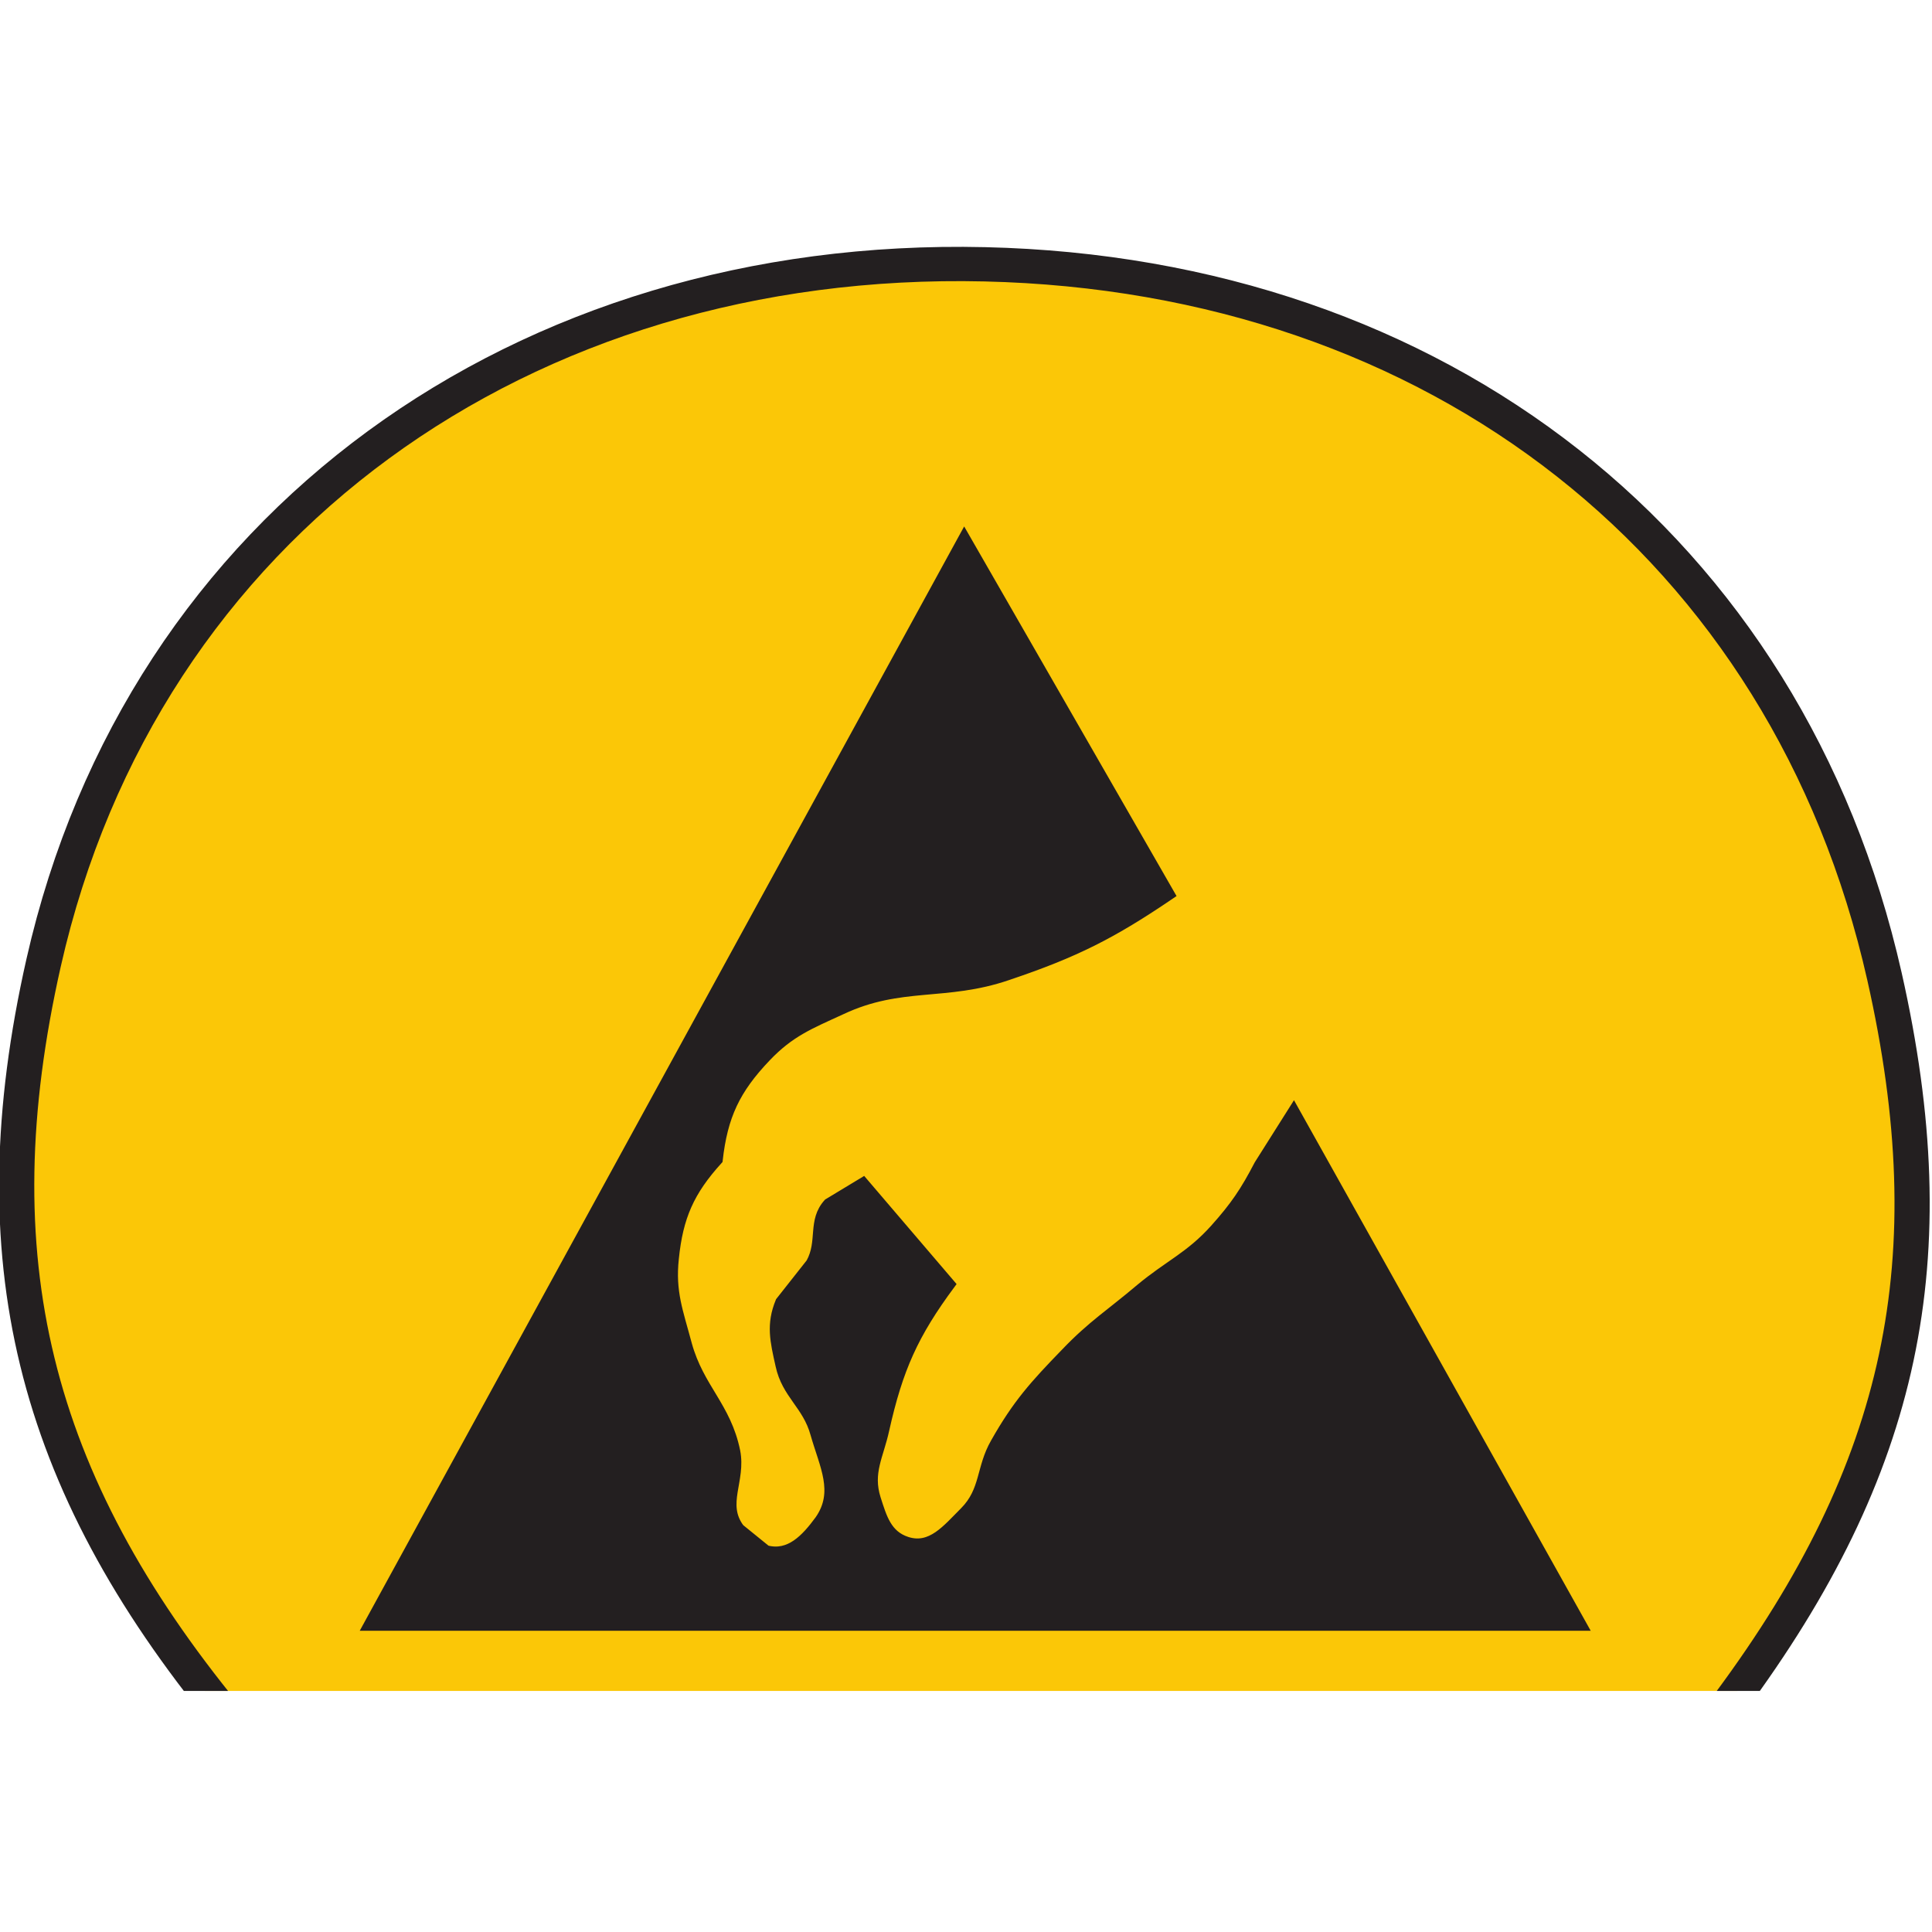 <?xml version="1.0" encoding="UTF-8" standalone="no"?>
<!-- Created with Inkscape (http://www.inkscape.org/) -->

<svg
   width="150"
   height="150"
   viewBox="0 0 39.687 39.688"
   version="1.1"
   id="svg5"
   inkscape:version="1.2.1 (9c6d41e410, 2022-07-14)"
   sodipodi:docname="knipex_esd_geprueft.svg"
   inkscape:export-filename="nicht hochladen - png dateien für den katalog\knipex_esd_geprueft.png"
   inkscape:export-xdpi="96"
   inkscape:export-ydpi="96"
   xmlns:inkscape="http://www.inkscape.org/namespaces/inkscape"
   xmlns:sodipodi="http://sodipodi.sourceforge.net/DTD/sodipodi-0.dtd"
   xmlns="http://www.w3.org/2000/svg"
   xmlns:svg="http://www.w3.org/2000/svg">
  <sodipodi:namedview
     id="namedview7"
     pagecolor="#505050"
     bordercolor="#eeeeee"
     borderopacity="1"
     inkscape:showpageshadow="0"
     inkscape:pageopacity="0"
     inkscape:pagecheckerboard="0"
     inkscape:deskcolor="#505050"
     inkscape:document-units="px"
     showgrid="false"
     inkscape:zoom="4.2179991"
     inkscape:cx="51.683273"
     inkscape:cy="74.679959"
     inkscape:window-width="1920"
     inkscape:window-height="1017"
     inkscape:window-x="-8"
     inkscape:window-y="-8"
     inkscape:window-maximized="1"
     inkscape:current-layer="layer1" />
  <defs
     id="defs2">
    <clipPath
       clipPathUnits="userSpaceOnUse"
       id="clipPath1093">
      <path
         d="m 256.502,325.344 h 15.118 v 7.087 h -15.118 z"
         id="path1091" />
    </clipPath>
    <clipPath
       clipPathUnits="userSpaceOnUse"
       id="clipPath1105">
      <path
         d="m 256.502,325.344 h 15.118 v 7.087 h -15.118 z"
         id="path1103" />
    </clipPath>
    <clipPath
       clipPathUnits="userSpaceOnUse"
       id="clipPath1069">
      <path
         d="m 244.049,325.344 h 9.617 v 7.087 h -9.617 z"
         id="path1067" />
    </clipPath>
  </defs>
  <g
     inkscape:label="Ebene 1"
     inkscape:groupmode="layer"
     id="layer1">
    <g
       id="g1063"
       transform="matrix(4.247,0,0,-4.247,-1037.156,1416.472)">
      <g
         id="g1065"
         clip-path="url(#clipPath1069)">
        <g
           id="g1071"
           transform="translate(252.569,325.283)">
          <path
             d="M 0,0 -7.298,-0.025 C -8.143,0.977 -8.414,1.88 -8.259,3.167 -7.973,5.548 -5.671,7.149 -3.224,6.876 -1.044,6.633 0.531,5.156 0.79,3.035 0.938,1.822 0.723,0.999 0,0"
             style="fill:#fbc707;fill-opacity:1;fill-rule:nonzero;stroke:none"
             id="path1073" />
        </g>
        <g
           id="g1075"
           transform="translate(249.872,329.195)">
          <path
             d="m 0,0 -1,1.738 -2.891,-5.276 h 5.888 l -1.402,2.504 -0.17,-0.27 C 0.358,-1.433 0.309,-1.504 0.212,-1.613 0.092,-1.747 -0.01,-1.787 -0.149,-1.903 -0.292,-2.023 -0.383,-2.079 -0.511,-2.213 -0.662,-2.368 -0.745,-2.461 -0.852,-2.649 -0.922,-2.772 -0.9,-2.879 -1,-2.98 c -0.085,-0.085 -0.161,-0.182 -0.277,-0.145 -0.096,0.031 -0.119,0.114 -0.149,0.207 -0.039,0.125 0.014,0.204 0.042,0.332 0.066,0.294 0.14,0.46 0.32,0.703 l -0.425,0.497 -0.171,-0.103 c -0.079,-0.088 -0.027,-0.186 -0.085,-0.29 l -0.148,-0.187 c -0.046,-0.111 -0.026,-0.191 0,-0.31 0.031,-0.141 0.131,-0.191 0.169,-0.33 0.044,-0.155 0.116,-0.281 0.022,-0.415 -0.066,-0.091 -0.144,-0.174 -0.255,-0.145 l -0.129,0.104 c -0.088,0.117 0.008,0.229 -0.02,0.372 -0.044,0.217 -0.175,0.306 -0.234,0.516 -0.043,0.161 -0.08,0.254 -0.063,0.415 0.02,0.202 0.075,0.324 0.212,0.476 0.024,0.213 0.085,0.341 0.234,0.497 0.115,0.12 0.209,0.157 0.362,0.227 0.289,0.136 0.503,0.063 0.807,0.167 C -0.461,-0.282 -0.284,-0.193 0,0"
             style="fill:#231f20;fill-opacity:1;fill-rule:nonzero;stroke:none"
             id="path1077" />
        </g>
        <g
           id="g1079"
           transform="matrix(0.511,0,0,-0.498,249.872,329.195)">
          <path
             d="M 0,0 -1.955,-3.491 -7.608,7.107 H 3.905 L 1.164,2.078 0.831,2.619 C 0.699,2.879 0.605,3.022 0.414,3.241 0.179,3.51 -0.02,3.589 -0.292,3.822 -0.57,4.064 -0.748,4.176 -0.999,4.446 -1.294,4.758 -1.457,4.943 -1.665,5.321 -1.803,5.568 -1.759,5.784 -1.955,5.987 -2.121,6.157 -2.269,6.352 -2.497,6.277 -2.684,6.215 -2.729,6.048 -2.787,5.863 -2.864,5.611 -2.76,5.452 -2.706,5.196 -2.577,4.605 -2.432,4.27 -2.08,3.783 L -2.911,2.785 -3.245,2.992 C -3.4,3.168 -3.299,3.365 -3.411,3.573 L -3.7,3.949 c -0.09,0.224 -0.052,0.384 0,0.623 0.059,0.283 0.255,0.385 0.33,0.664 0.086,0.311 0.226,0.563 0.043,0.833 -0.13,0.182 -0.282,0.35 -0.5,0.291 L -4.078,6.151 C -4.25,5.916 -4.062,5.692 -4.117,5.404 -4.204,4.968 -4.46,4.79 -4.574,4.367 -4.658,4.044 -4.732,3.858 -4.698,3.533 -4.658,3.128 -4.552,2.882 -4.283,2.578 -4.236,2.149 -4.118,1.893 -3.827,1.58 -3.602,1.338 -3.417,1.264 -3.118,1.123 -2.553,0.85 -2.134,0.997 -1.541,0.788 -0.902,0.567 -0.555,0.387 0,0 Z"
             style="fill:none;stroke:#231f20;stroke-width:0.083;stroke-linecap:butt;stroke-linejoin:miter;stroke-miterlimit:3.864;stroke-dasharray:none;stroke-opacity:1"
             id="path1081" />
        </g>
        <g
           id="g1083"
           transform="matrix(0.511,0,0,-0.498,252.577,325.289)">
          <path
             d="m 0,0 c 1.644,-2.276 2.065,-4.305 1.462,-7.05 -0.918,-4.177 -4.237,-6.815 -8.515,-6.917 -4.366,-0.105 -7.971,2.518 -8.91,6.784 -0.631,2.866 -0.103,5.028 1.728,7.319"
             style="fill:none;stroke:#231f20;stroke-width:0.333;stroke-linecap:butt;stroke-linejoin:miter;stroke-miterlimit:3.864;stroke-dasharray:none;stroke-opacity:1"
             id="path1085" />
        </g>
      </g>
    </g>
  </g>
</svg>
